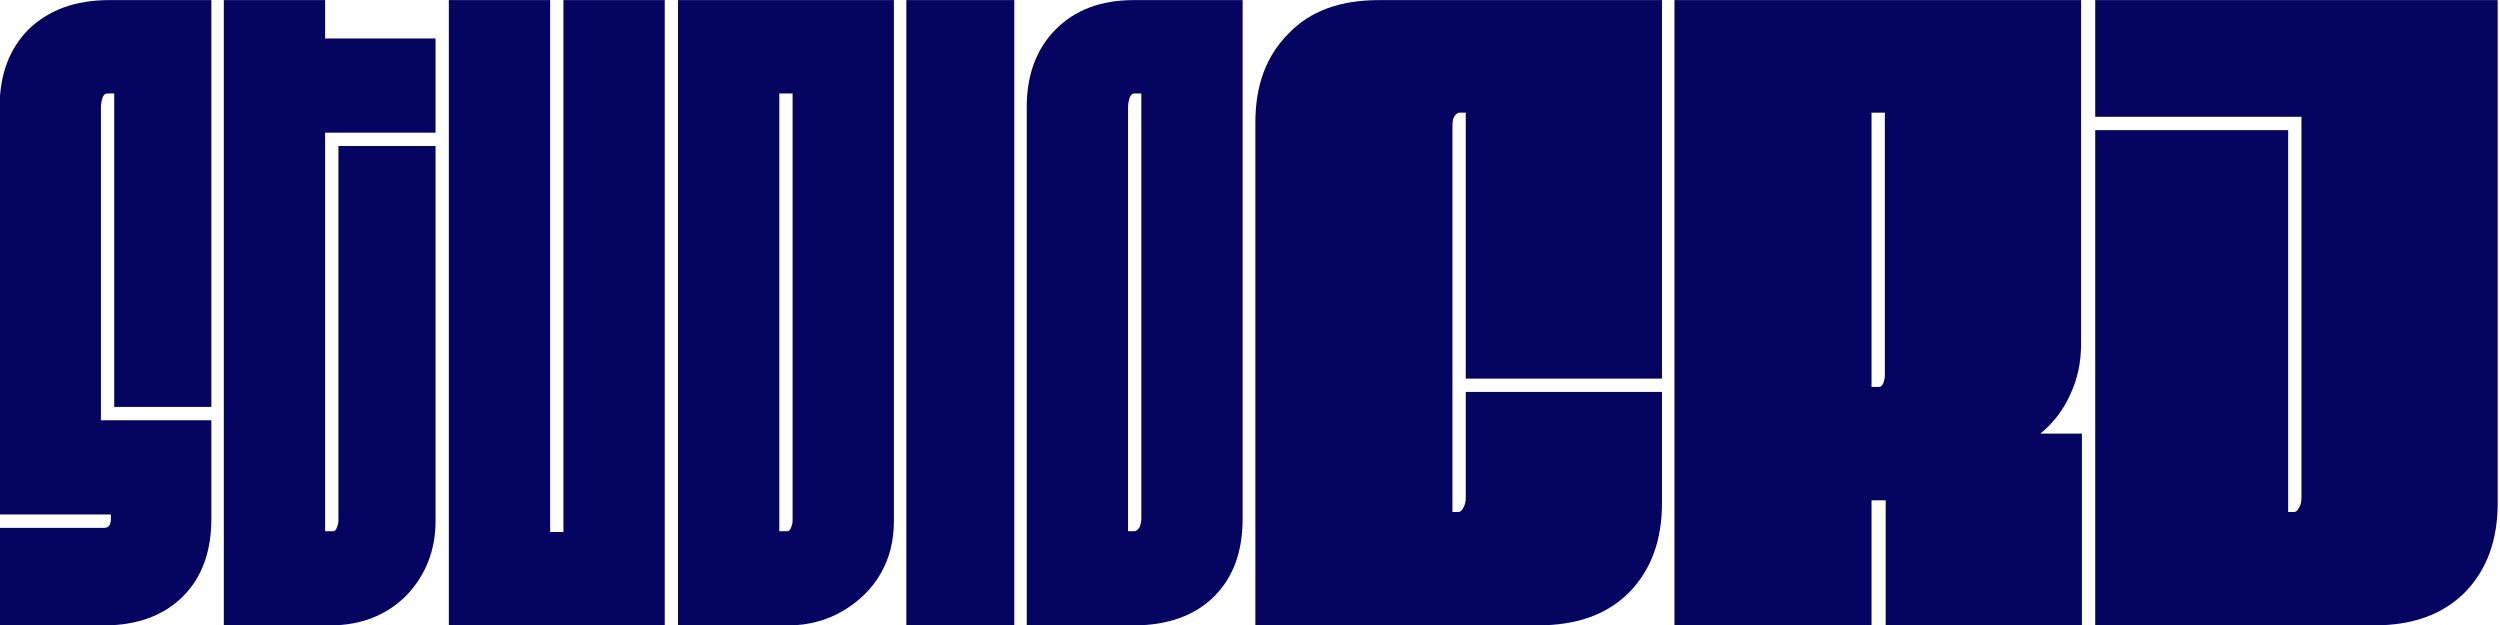 <?xml version="1.0" encoding="UTF-8" standalone="no"?>
<!DOCTYPE svg PUBLIC "-//W3C//DTD SVG 1.1//EN" "http://www.w3.org/Graphics/SVG/1.1/DTD/svg11.dtd">
<svg width="100%" height="100%" viewBox="0 0 864 216" version="1.1" xmlns="http://www.w3.org/2000/svg" xmlns:xlink="http://www.w3.org/1999/xlink" xml:space="preserve" xmlns:serif="http://www.serif.com/" style="fill-rule:evenodd;clip-rule:evenodd;stroke-linejoin:round;stroke-miterlimit:2;">
    <g id="StudioCRJ-Website-Graphics---Footer-Wordmark" serif:id="StudioCRJ Website Graphics – Footer Wordmark" transform="matrix(1.442,0,0,0.845,-415.426,-79.922)">
        <rect x="288" y="94.616" width="598.98" height="255.711" style="fill:none;"/>
        <clipPath id="_clip1">
            <rect x="288" y="94.616" width="598.98" height="255.711"/>
        </clipPath>
        <g clip-path="url(#_clip1)">
            <g transform="matrix(0.691,0,0,1.184,286.607,94.616)">
                <g transform="matrix(288,0,0,288,0,216)">
                    <path d="M0.007,-0.117L0.133,-0.117C0.138,-0.117 0.141,-0.12 0.141,-0.128L0.141,-0.133L0.007,-0.133L0.007,-0.622C0.007,-0.661 0.019,-0.692 0.042,-0.715C0.066,-0.738 0.098,-0.75 0.139,-0.75L0.262,-0.75L0.262,-0.262L0.145,-0.262L0.145,-0.638L0.137,-0.638C0.134,-0.638 0.132,-0.636 0.131,-0.633C0.13,-0.63 0.129,-0.626 0.129,-0.622L0.129,-0.246L0.262,-0.246L0.262,-0.128C0.262,-0.089 0.251,-0.058 0.228,-0.035C0.205,-0.012 0.173,-0 0.133,-0L0.007,-0L0.007,-0.117Z" style="fill:rgb(5,5,97);fill-rule:nonzero;"/>
                </g>
                <g transform="matrix(288,0,0,288,77.471,216)">
                    <path d="M0.008,-0.75L0.13,-0.75L0.13,-0.704L0.263,-0.704L0.263,-0.591L0.13,-0.591L0.13,-0.113L0.14,-0.113C0.141,-0.113 0.143,-0.114 0.144,-0.117C0.145,-0.12 0.146,-0.122 0.146,-0.125L0.146,-0.575L0.263,-0.575L0.263,-0.125C0.263,-0.09 0.251,-0.06 0.228,-0.036C0.204,-0.012 0.173,-0 0.136,-0L0.008,-0L0.008,-0.75Z" style="fill:rgb(5,5,97);fill-rule:nonzero;"/>
                </g>
                <g transform="matrix(288,0,0,288,155.518,216)">
                    <path d="M0.008,-0.75L0.13,-0.75L0.13,-0.112L0.146,-0.112L0.146,-0.75L0.268,-0.75L0.268,-0L0.008,-0L0.008,-0.75Z" style="fill:rgb(5,5,97);fill-rule:nonzero;"/>
                </g>
                <g transform="matrix(288,0,0,288,235.002,216)">
                    <path d="M0.008,-0.75L0.268,-0.75L0.268,-0.125C0.268,-0.102 0.263,-0.081 0.252,-0.062C0.241,-0.043 0.225,-0.028 0.206,-0.017C0.187,-0.006 0.165,-0 0.141,-0L0.008,-0L0.008,-0.75ZM0.14,-0.113C0.141,-0.113 0.143,-0.114 0.144,-0.117C0.145,-0.12 0.146,-0.122 0.146,-0.125L0.146,-0.638L0.13,-0.638L0.13,-0.113L0.14,-0.113Z" style="fill:rgb(5,5,97);fill-rule:nonzero;"/>
                </g>
                <g transform="matrix(288,0,0,288,314.2,216)">
                    <rect x="0.008" y="-0.75" width="0.13" height="0.75" style="fill:rgb(5,5,97);fill-rule:nonzero;"/>
                </g>
                <g transform="matrix(288,0,0,288,356.247,216)">
                    <path d="M0.007,-0.622C0.007,-0.661 0.019,-0.692 0.042,-0.715C0.065,-0.738 0.096,-0.75 0.136,-0.75L0.267,-0.75L0.267,-0.128C0.267,-0.089 0.256,-0.058 0.233,-0.035C0.21,-0.012 0.177,-0 0.136,-0L0.007,-0L0.007,-0.622ZM0.137,-0.113C0.139,-0.113 0.141,-0.115 0.143,-0.118C0.144,-0.121 0.145,-0.124 0.145,-0.128L0.145,-0.638L0.137,-0.638C0.134,-0.638 0.132,-0.636 0.131,-0.633C0.13,-0.63 0.129,-0.626 0.129,-0.622L0.129,-0.113L0.137,-0.113Z" style="fill:rgb(5,5,97);fill-rule:nonzero;"/>
                </g>
            </g>
            <g transform="matrix(0.692,0,0,1.184,546.904,94.616)">
                <g transform="matrix(288,0,0,288,58.758,216)">
                    <path d="M0.007,-0.603C0.007,-0.648 0.02,-0.683 0.047,-0.71C0.073,-0.737 0.109,-0.75 0.156,-0.75L0.496,-0.75L0.496,-0.296L0.26,-0.296L0.26,-0.615L0.253,-0.615C0.25,-0.615 0.248,-0.613 0.246,-0.61C0.244,-0.606 0.244,-0.602 0.244,-0.597L0.244,-0.136L0.251,-0.136C0.253,-0.136 0.255,-0.137 0.257,-0.141C0.259,-0.144 0.26,-0.148 0.26,-0.153L0.26,-0.28L0.496,-0.28L0.496,-0.147C0.496,-0.102 0.483,-0.067 0.457,-0.04C0.43,-0.013 0.394,-0 0.346,-0L0.007,-0L0.007,-0.603Z" style="fill:rgb(5,5,97);fill-rule:nonzero;"/>
                </g>
                <g transform="matrix(288,0,0,288,203.619,216)">
                    <path d="M0.008,-0.75L0.497,-0.75L0.497,-0.338C0.497,-0.316 0.493,-0.296 0.484,-0.277C0.476,-0.259 0.464,-0.243 0.448,-0.23L0.498,-0.23L0.498,-0L0.262,-0L0.262,-0.15L0.245,-0.15L0.245,-0L0.008,-0L0.008,-0.75ZM0.254,-0.286C0.256,-0.286 0.257,-0.287 0.259,-0.29C0.26,-0.293 0.261,-0.296 0.261,-0.3L0.261,-0.615L0.245,-0.615L0.245,-0.286L0.254,-0.286Z" style="fill:rgb(5,5,97);fill-rule:nonzero;"/>
                </g>
                <g transform="matrix(288,0,0,288,349.346,216)">
                    <path d="M0.008,-0.594L0.24,-0.594L0.24,-0.136L0.247,-0.136C0.249,-0.136 0.251,-0.137 0.253,-0.141C0.255,-0.144 0.256,-0.148 0.256,-0.153L0.256,-0.61L0.008,-0.61L0.008,-0.75L0.492,-0.75L0.492,-0.147C0.492,-0.102 0.479,-0.067 0.453,-0.04C0.426,-0.013 0.39,-0 0.343,-0L0.008,-0L0.008,-0.594Z" style="fill:rgb(5,5,97);fill-rule:nonzero;"/>
                </g>
            </g>
        </g>
    </g>
</svg>
